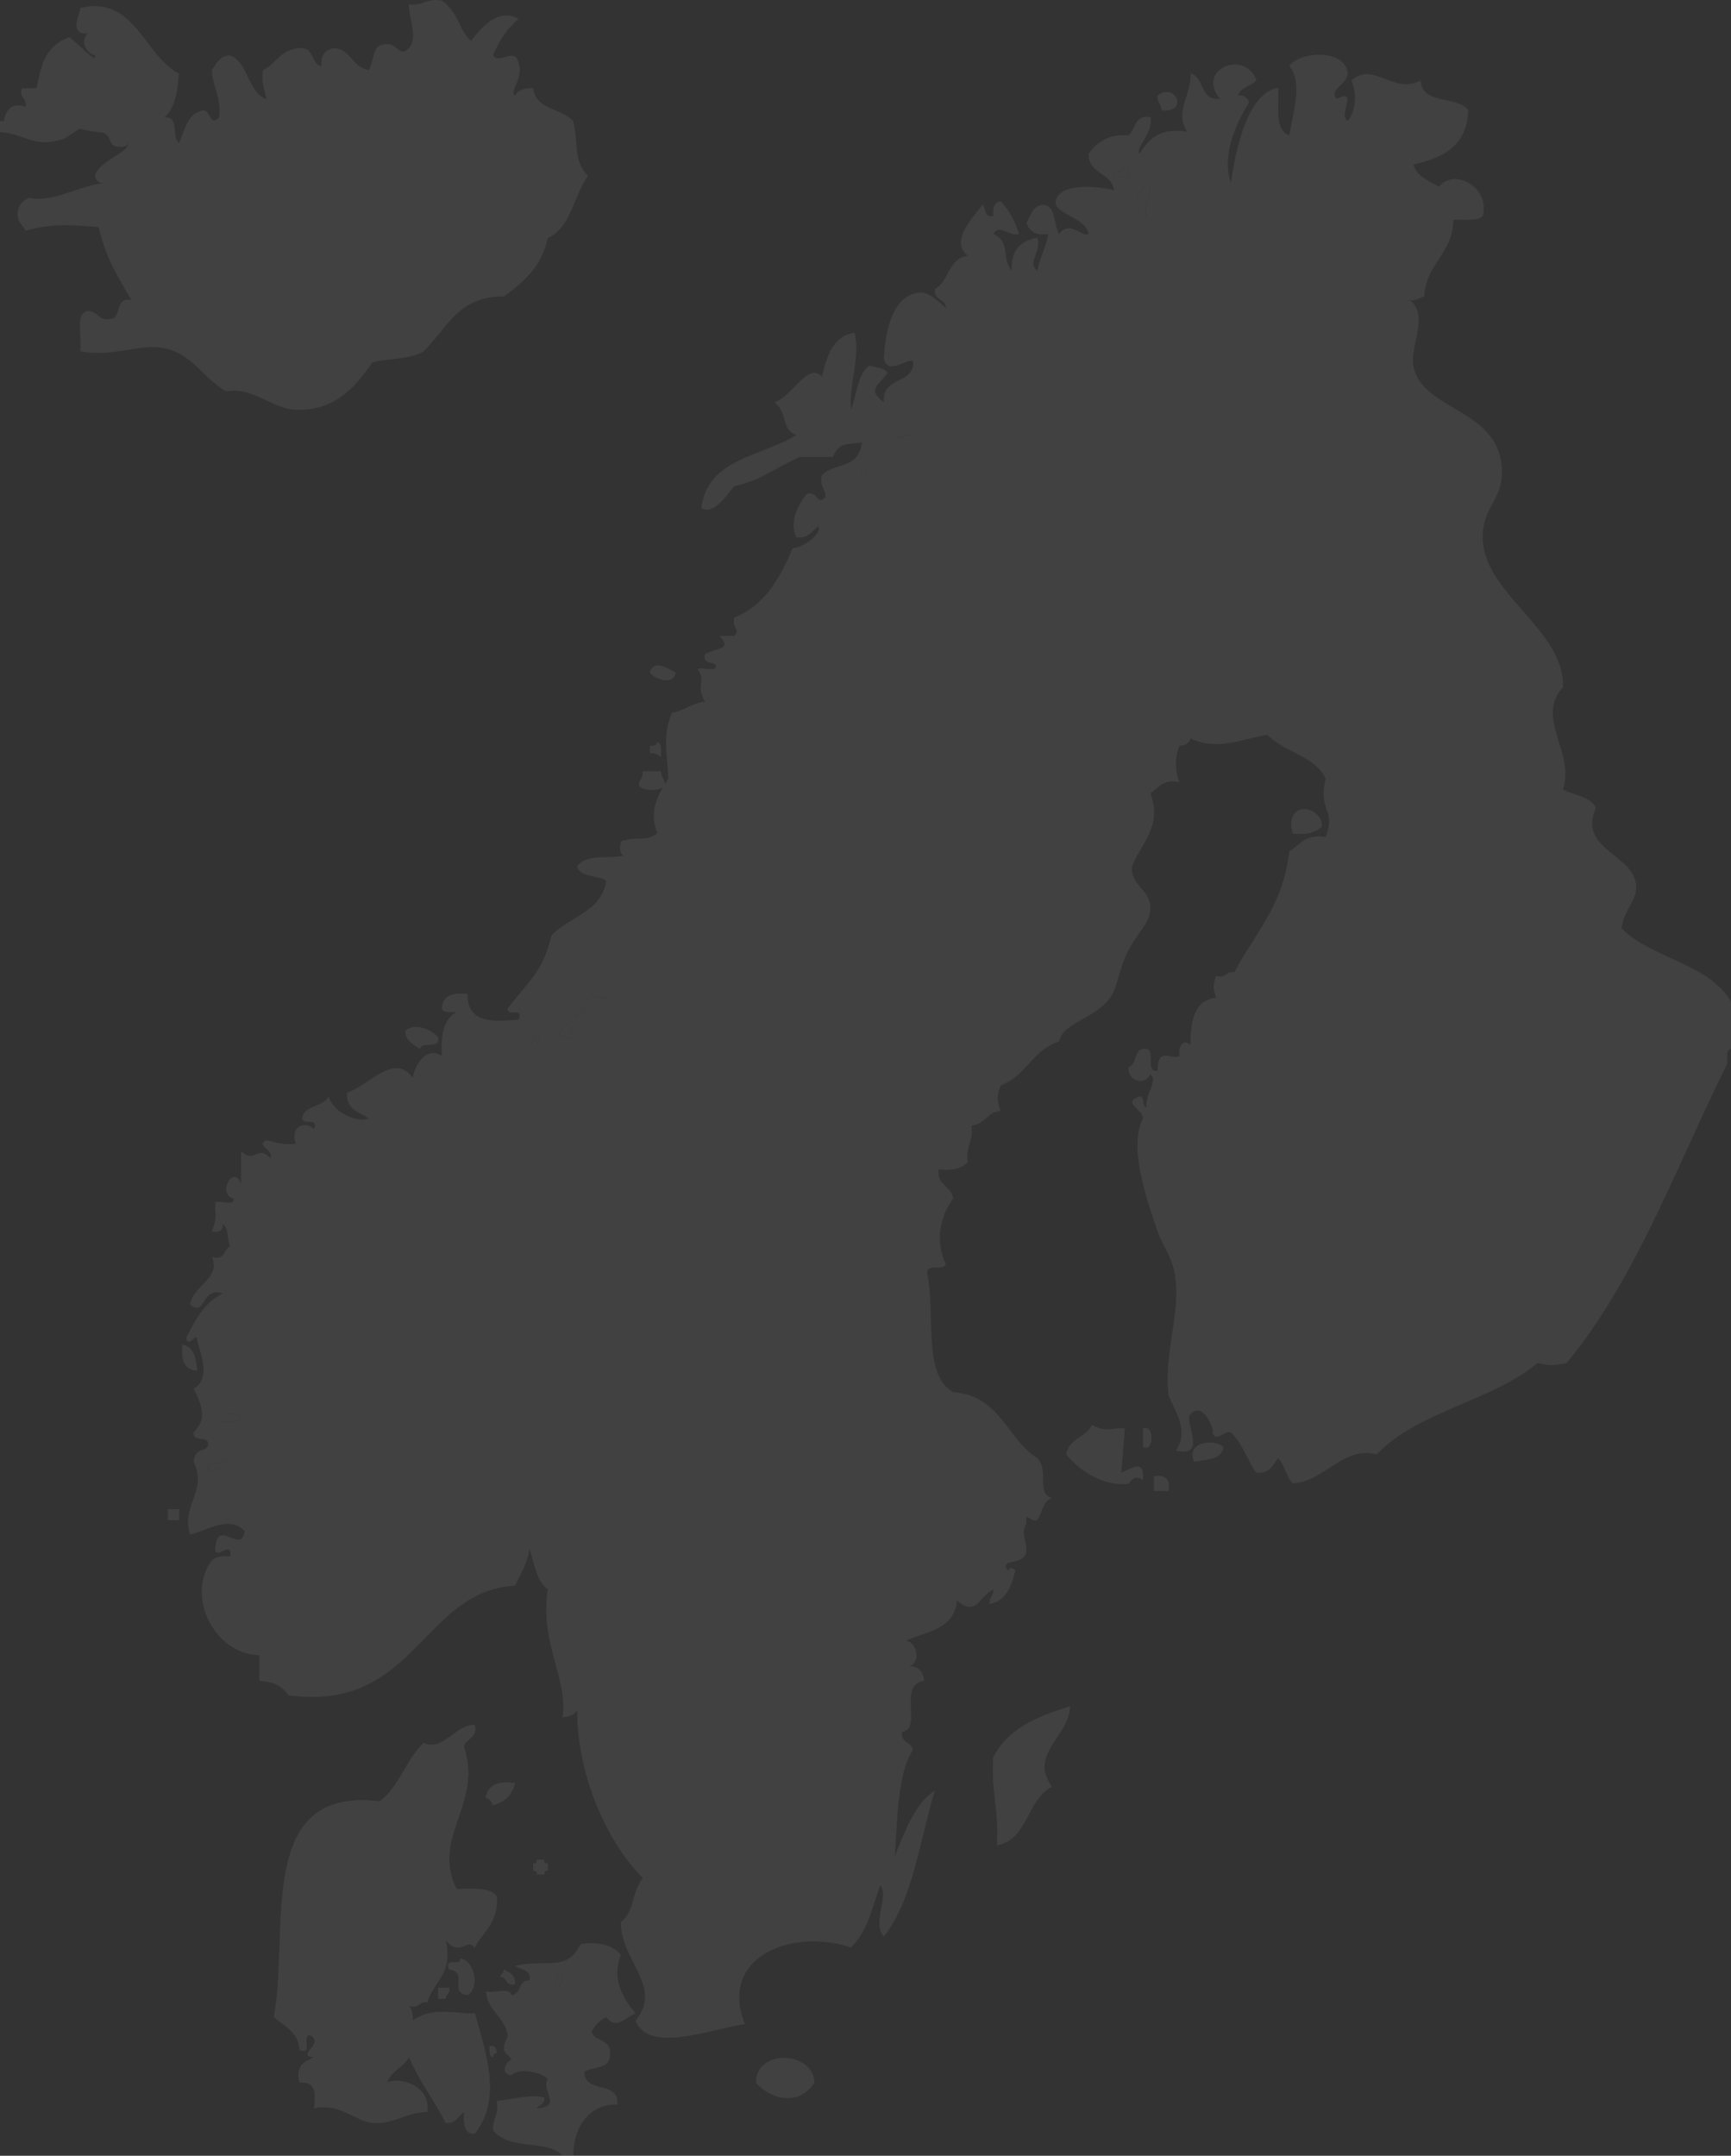 <?xml version="1.0" encoding="utf-8"?>
<!-- Generator: Adobe Illustrator 16.0.0, SVG Export Plug-In . SVG Version: 6.00 Build 0)  -->
<!DOCTYPE svg PUBLIC "-//W3C//DTD SVG 1.1//EN" "http://www.w3.org/Graphics/SVG/1.1/DTD/svg11.dtd">
<svg version="1.1" id="Layer_1" xmlns="http://www.w3.org/2000/svg" xmlns:xlink="http://www.w3.org/1999/xlink" x="0px" y="0px"
	 width="64.604px" height="80.436px" viewBox="-0.001 0.001 64.604 80.436" enable-background="new -0.001 0.001 64.604 80.436"
	 xml:space="preserve">
<rect x="-0.001" y="0.001" width="64.604" height="80.436" fill="#333333" stroke="none"/>
<g opacity="0.07">
	<g>
		<path fill="#FFFFFF" d="M43.341,4.112c0.017-0.245-0.167-0.288-0.137-0.545C43.865,3.051,44.385,4.233,43.341,4.112z"/>
		<path fill="#FFFFFF" d="M41.979,6.156c0.185,0.042,0.112,0.341,0.136,0.545c-0.121-0.105-0.308-0.146-0.545-0.136
			C41.584,6.308,42.02,6.47,41.979,6.156z"/>
		<path fill="#FFFFFF" d="M42.796,6.837c0.356,0.234-0.192,0.706,0,1.227C42.206,7.935,42.399,7.19,42.796,6.837z"/>
		<path fill="#FFFFFF" d="M32.165,17.468c0.052-0.26,0.173,0.087,0.136,0.272C32.249,18,32.128,17.654,32.165,17.468z"/>
		<path fill="#FFFFFF" d="M25.214,25.101c-0.091,0.496-0.793,0.221-0.955,0C24.377,24.579,24.969,24.963,25.214,25.101z"/>
		<path fill="#FFFFFF" d="M24.533,27.69c0.185,0.042,0.113,0.341,0.136,0.545c-0.11-0.072-0.221-0.142-0.409-0.136
			c0-0.091,0-0.182,0-0.273C24.418,27.849,24.502,27.796,24.533,27.69z"/>
		<path fill="#FFFFFF" d="M24.805,29.326c-0.182,0.194-0.772,0.194-0.954,0c-0.018-0.245,0.167-0.288,0.136-0.545
			c0.228,0,0.455,0,0.682,0C24.651,29.025,24.835,29.068,24.805,29.326z"/>
		<path fill="#FFFFFF" d="M49.338,30.826c-0.22,0.233-0.57,0.338-1.09,0.272C47.914,29.871,49.295,30.013,49.338,30.826z"/>
		<path fill="#FFFFFF" d="M21.125,38.186c0.183,0.089,0.253,0.291,0.272,0.544c-0.285,0.058-0.361-0.093-0.545-0.136
			C20.9,38.415,21.092,38.379,21.125,38.186z"/>
		<path fill="#FFFFFF" d="M16.354,38.73c0.066,0.43-0.625,0.102-0.681,0.409c-0.234-0.174-0.537-0.282-0.545-0.681
			C15.504,38.149,16.162,38.434,16.354,38.73z"/>
		<path fill="#FFFFFF" d="M19.898,38.594c0.47,0.099,0.09,0.411,0,0.682C19.499,39.16,20.075,38.933,19.898,38.594z"/>
		<path fill="#FFFFFF" d="M6.814,50.179c0.426,0.072,0.491,0.508,0.545,0.954C6.864,51.129,6.761,50.732,6.814,50.179z"/>
		<path fill="#FFFFFF" d="M8.995,52.769c-0.02,0.298-0.343,0.292-0.681,0.272C8.173,52.583,8.737,52.829,8.995,52.769z"/>
		<path fill="#FFFFFF" d="M40.751,53.177c0.609,0.318,0.845,0.047,1.227,0.137c-0.054,0.512-0.059,0.89-0.137,1.636
			c0.383-0.129,0.869-0.552,0.817,0.272c-0.375-0.25-0.491,0.129-0.545,0.137c-0.83,0.108-1.753-0.396-2.317-1.091
			C39.886,53.675,40.533,53.641,40.751,53.177z"/>
		<path fill="#FFFFFF" d="M42.659,53.314c0.419-0.208,0.419,0.89,0,0.682C42.659,53.768,42.659,53.541,42.659,53.314z"/>
		<path fill="#FFFFFF" d="M45.658,53.996c-0.065,0.48-0.643,0.448-1.09,0.544C44.255,53.767,45.34,53.687,45.658,53.996z"/>
		<path fill="#FFFFFF" d="M43.069,55.086c0.427-0.063,0.608,0.119,0.544,0.544c-0.181,0-0.363,0-0.544,0
			C43.069,55.449,43.069,55.267,43.069,55.086z"/>
		<path fill="#FFFFFF" d="M6.269,56.312c0.136,0,0.273,0,0.409,0c0,0.137,0,0.273,0,0.409c-0.136,0-0.273,0-0.409,0
			C6.269,56.585,6.269,56.449,6.269,56.312z"/>
		<path fill="#FFFFFF" d="M39.934,63.672c-0.052,1.158-1.553,1.758-0.682,2.999c-0.939,0.469-0.87,1.946-2.044,2.181
			c0.094-1.23-0.231-2.042-0.137-3.271C37.592,64.51,38.715,64.044,39.934,63.672z"/>
		<path fill="#FFFFFF" d="M19.217,66.534c-0.105,0.441-0.377,0.713-0.818,0.818c-0.06-0.122-0.12-0.244-0.272-0.273
			C18.206,66.614,18.572,66.435,19.217,66.534z"/>
		<path fill="#FFFFFF" d="M13.083,68.17c0.182,0,0.363,0,0.545,0c-0.16,0.294-0.387,0.522-0.682,0.682
			C12.892,68.522,13.196,68.555,13.083,68.17z"/>
		<path fill="#FFFFFF" d="M20.035,69.397c0.09,0,0.182,0,0.273,0c-0.025,0.116,0.053,0.128,0.136,0.136c0,0.09,0,0.182,0,0.272
			c-0.116-0.025-0.128,0.053-0.136,0.136c-0.091,0-0.183,0-0.273,0c0.025-0.116-0.053-0.128-0.136-0.136c0-0.091,0-0.182,0-0.272
			C20.014,69.558,20.027,69.48,20.035,69.397z"/>
		<path fill="#FFFFFF" d="M11.039,69.806c0.134-0.418,0.364,0.156,0.545,0.136C11.451,70.359,11.221,69.785,11.039,69.806z"/>
		<path fill="#FFFFFF" d="M21.397,80.437c-0.137,0-0.272,0-0.409,0c-0.537-0.626-1.965-0.162-2.589-0.955
			c-0.03-0.438,0.241-0.576,0.137-1.09c0.705-0.076,1.201-0.25,1.772-0.136c0.041,0.268-0.185,0.27-0.273,0.409
			c0.982-0.054,0.131-0.68,0.409-1.09c-0.181-0.235-1.08-0.454-1.363-0.136c-0.544-0.079-0.01-0.707,0-0.545
			c-0.013-0.196-0.24-0.229-0.272-0.409c-0.042-0.235,0.153-0.442,0.136-0.545c-0.118-0.725-0.709-0.83-0.817-1.636
			c0.282,0.082,0.895-0.168,0.954,0.137c0.393-0.017,0.237-0.581,0.682-0.545c0.064-0.427-0.342-0.384-0.544-0.545
			c1.229-0.285,1.913,0.251,2.453-0.817c0.726-0.09,1.214,0.058,1.499,0.409c-0.368,0.932,0.113,1.655,0.545,2.181
			c-0.418,0.18-0.717,0.626-1.09,0.136c-0.24,0.123-0.422,0.305-0.545,0.545c0.102,0.398,0.736,0.264,0.682,0.817
			c0.054,0.599-0.62,0.471-0.954,0.682c-0.015,0.833,1.327,0.309,1.227,1.227C22.142,78.478,21.399,79.206,21.397,80.437z
			 M20.853,74.303c-0.038-0.239,0.383-0.68,0-0.817C20.89,73.725,20.469,74.165,20.853,74.303z"/>
		<path fill="#FFFFFF" d="M10.767,72.804c0.238,0.125,0.3,0.426,0.272,0.818C10.547,73.751,10.849,73.085,10.767,72.804z"/>
		<path fill="#FFFFFF" d="M17.173,73.077c0.524,0.068,0.75,1.088,0.272,1.362c-0.717-0.077,0.063-0.855-0.682-0.954
			C16.552,73.001,17.227,73.403,17.173,73.077z"/>
		<path fill="#FFFFFF" d="M18.808,73.485c0.2,0.119,0.432,0.204,0.409,0.545c-0.372,0.099-0.274-0.271-0.545-0.273
			C18.698,73.647,18.809,73.622,18.808,73.485z"/>
		<path fill="#FFFFFF" d="M20.853,73.485c0.383,0.137-0.038,0.579,0,0.817C20.469,74.165,20.89,73.725,20.853,73.485z"/>
		<path fill="#FFFFFF" d="M16.354,74.167c0.137,0,0.273,0,0.409,0c0.039,0.22-0.129,0.235-0.136,0.409c-0.091,0-0.182,0-0.273,0
			C16.354,74.439,16.354,74.303,16.354,74.167z"/>
		<path fill="#FFFFFF" d="M14.719,75.938c0.269,0.108,0.49,0.477,0.273,0.682C14.693,76.601,14.699,76.277,14.719,75.938z"/>
		<path fill="#FFFFFF" d="M18.263,76.347c0.232-0.05,0.257,0.106,0.273,0.273c-0.116-0.025-0.128,0.053-0.137,0.136
			C18.239,76.734,18.284,76.508,18.263,76.347z"/>
		<path fill="#FFFFFF" d="M30.393,77.71c-0.552,0.856-1.576,0.668-2.18,0C28.215,76.439,30.35,76.523,30.393,77.71z"/>
		<path fill="#FFFFFF" d="M16.764,78.529c-0.039-0.217,0.736-0.191,0.409,0.136C17.225,78.612,16.762,78.519,16.764,78.529z"/>
		<path fill="#FFFFFF" d="M24.669,28.781c-0.227,0-0.454,0-0.682,0c0.031,0.257-0.153,0.3-0.136,0.545
			c0.182,0.195,0.772,0.195,0.954,0C24.835,29.068,24.651,29.025,24.669,28.781z M44.568,54.54c0.448-0.097,1.025-0.064,1.09-0.544
			C45.34,53.687,44.255,53.767,44.568,54.54z M43.205,3.566c-0.03,0.258,0.154,0.301,0.137,0.545
			C44.385,4.233,43.865,3.051,43.205,3.566z M24.26,25.101c0.161,0.221,0.863,0.496,0.955,0
			C24.969,24.963,24.377,24.579,24.26,25.101z M24.26,27.827c0,0.091,0,0.182,0,0.272c0.188-0.006,0.299,0.064,0.409,0.136
			c-0.023-0.203,0.049-0.502-0.136-0.544C24.502,27.796,24.418,27.849,24.26,27.827z M48.248,31.098
			c0.52,0.066,0.87-0.039,1.09-0.272C49.295,30.013,47.914,29.871,48.248,31.098z M15.128,38.458
			c0.009,0.399,0.312,0.507,0.545,0.681c0.057-0.307,0.748,0.021,0.681-0.409C16.162,38.434,15.504,38.149,15.128,38.458z
			 M7.359,51.133c-0.055-0.445-0.119-0.881-0.545-0.954C6.761,50.732,6.864,51.129,7.359,51.133z M39.797,54.268
			c0.564,0.696,1.488,1.2,2.317,1.091c0.054-0.008,0.17-0.388,0.545-0.137c0.051-0.824-0.435-0.402-0.817-0.272
			c0.078-0.747,0.083-1.124,0.137-1.636c-0.382-0.089-0.618,0.182-1.227-0.137C40.533,53.641,39.886,53.675,39.797,54.268z
			 M42.659,53.996c0.419,0.208,0.419-0.89,0-0.682C42.659,53.541,42.659,53.768,42.659,53.996z M43.069,55.63
			c0.181,0,0.363,0,0.544,0c0.063-0.426-0.118-0.608-0.544-0.544C43.069,55.267,43.069,55.449,43.069,55.63z M6.269,56.721
			c0.136,0,0.273,0,0.409,0c0-0.136,0-0.272,0-0.409c-0.136,0-0.273,0-0.409,0C6.269,56.449,6.269,56.585,6.269,56.721z
			 M37.071,65.581c-0.094,1.229,0.23,2.041,0.137,3.271c1.174-0.234,1.105-1.711,2.044-2.181c-0.871-1.241,0.63-1.84,0.682-2.999
			C38.715,64.044,37.592,64.51,37.071,65.581z M11.721,76.756c-0.326,0.174-0.711,0.289-0.545,0.954
			c0.449-0.044,0.659,0.142,0.545,0.954c0.959-0.211,1.538,0.485,2.181,0.545c0.752,0.07,1.251-0.394,2.045-0.409
			c0.118-1.065-1.131-1.3-1.5-1.09c0.143-0.448,0.616-0.565,0.818-0.954c0.476,1.089,0.9,1.506,1.363,2.454
			c0.397,0.034,0.47-0.257,0.681-0.409c0.003,0.406-0.013,0.83,0.409,0.818c1.012-1.311,0.439-2.934,0-4.498
			c-0.535,0.069-1.517-0.296-2.317,0.272c0.01-0.238-0.031-0.424-0.136-0.545c0.385,0.113,0.353-0.192,0.682-0.136
			c0.214-0.785,0.975-1.023,0.681-2.317c0.58,0.655,0.77-0.114,1.09,0.272c0.306-0.603,0.895-0.923,0.818-1.908
			c-0.237-0.354-0.905-0.277-1.5-0.272c-0.96-1.96,1.006-3.185,0.272-5.316c0.076-0.333,0.527-0.291,0.409-0.817
			c-0.77,0.038-1.204,1.021-1.908,0.682c-0.651,0.62-0.911,1.633-1.636,2.181c-4.706-0.595-3.343,4.894-3.953,8.041
			c0.378,0.349,0.918,0.535,0.954,1.227c0.537,0.219,0.047-0.588,0.409-0.545C12.151,76.276,10.991,76.706,11.721,76.756z
			 M18.126,67.08c0.153,0.029,0.212,0.151,0.272,0.273c0.441-0.105,0.713-0.378,0.818-0.818
			C18.572,66.435,18.206,66.614,18.126,67.08z M19.898,69.533c0,0.091,0,0.182,0,0.273c0.083,0.007,0.161,0.021,0.136,0.136
			c0.09,0,0.182,0,0.273,0c0.007-0.083,0.02-0.161,0.136-0.136c0-0.091,0-0.182,0-0.273c-0.083-0.007-0.161-0.02-0.136-0.137
			c-0.091,0-0.183,0-0.273,0C20.027,69.48,20.014,69.558,19.898,69.533z M16.764,73.485c0.745,0.099-0.036,0.876,0.682,0.954
			c0.478-0.274,0.251-1.294-0.272-1.363C17.227,73.403,16.552,73.001,16.764,73.485z M18.672,73.758
			c0.271,0.001,0.173,0.372,0.545,0.273c0.023-0.341-0.209-0.427-0.409-0.545C18.809,73.622,18.698,73.647,18.672,73.758z
			 M16.354,74.576c0.091,0,0.182,0,0.273,0c0.007-0.174,0.174-0.188,0.136-0.409c-0.136,0-0.272,0-0.409,0
			C16.354,74.303,16.354,74.439,16.354,74.576z M18.399,76.756c0.008-0.083,0.021-0.161,0.137-0.136
			c-0.016-0.167-0.041-0.323-0.273-0.273C18.284,76.508,18.239,76.734,18.399,76.756z M28.213,77.71c0.604,0.668,1.627,0.856,2.18,0
			C30.35,76.523,28.215,76.439,28.213,77.71z"/>
		<path fill="#FFFFFF" d="M33.8,16.241C34.702,16.005,32.698,16.589,33.8,16.241L33.8,16.241z"/>
		<path fill="#FFFFFF" d="M22.079,37.095c0.121,0.106,0.308,0.146,0.545,0.137c-0.193,0.397-0.749,0.432-1.09,0.682
			C21.258,38.164,21.977,37.343,22.079,37.095z"/>
		<path fill="#FFFFFF" d="M8.45,54.268c0.377,0.167-0.609,0.827-0.682,0.545C7.725,54.347,8.398,54.877,8.45,54.268z"/>
		<path fill="#FFFFFF" d="M0,4.521c0.045,0,0.09,0,0.136,0c0.098-0.356,0.205-0.704,0.818-0.545c0.055-0.329-0.25-0.296-0.137-0.682
			c0.182,0,0.363,0,0.545,0C1.537,2.45,1.66,1.734,2.589,1.386c0.257,0.167,1.046,1.049,0.954,0.681
			C3.22,1.992,2.978,1.54,3.27,1.25C2.512,1.304,3.019,0.452,2.998,0.296c2.033-0.482,2.37,1.771,3.68,2.453
			C6.622,3.28,6.602,3.953,6.133,4.385c0.576-0.076,0.256,0.743,0.545,0.954C6.907,4.84,6.984,4.191,7.632,4.112
			c0.24,0.121,0.225,0.604,0.545,0.272c0.092-0.773-0.245-1.118-0.272-1.772C8.08,2.379,8.187,2.077,8.586,2.068
			c0.708,0.292,0.64,1.359,1.363,1.636c-0.083-0.327-0.196-0.622-0.136-1.09c0.498-0.229,0.669-0.784,1.363-0.817
			c0.554-0.055,0.419,0.58,0.817,0.682c-0.035-0.444,0.162-0.656,0.545-0.682c0.572,0.108,0.633,0.729,1.227,0.817
			c0.194-0.306,0.102-0.897,0.545-0.954c0.527-0.129,0.561,0.531,0.954,0.136c0.35-0.45-0.02-1.09,0-1.636
			c0.527,0.073,0.666-0.243,1.227-0.136c0.644,0.461,0.625,1.106,1.09,1.499c0.339-0.437,1.007-1.26,1.771-0.817
			c-0.418,0.354-0.73,0.814-0.954,1.363c0.245,0.346,0.837-0.323,0.954,0.272c0.206,0.578-0.362,1.08-0.136,1.227
			c0.116-0.202,0.343-0.293,0.682-0.272c0.098,0.811,1.072,0.745,1.499,1.227c0.205,0.881-0.026,1.425,0.545,2.043
			c-0.54,0.733-0.617,1.928-1.5,2.317c-0.218,1.054-0.897,1.646-1.636,2.181c-1.711-0.03-2.14,1.223-2.999,2.044
			c-0.467,0.305-1.285,0.26-1.908,0.409c-0.685,1.018-1.491,1.831-2.862,1.772c-0.897-0.039-1.607-0.873-2.59-0.682
			c-0.904-0.506-1.287-1.471-2.453-1.636c-0.83-0.117-1.827,0.36-2.999,0.136c0.085-0.505-0.222-1.402,0.272-1.499
			c0.423-0.014,0.389,0.429,0.954,0.273c0.304-0.15,0.095-0.814,0.682-0.682C4.43,10.369,3.98,9.728,3.679,8.473
			C2.52,8.382,1.93,8.345,0.953,8.609C0.832,8.367,0.572,8.263,0.68,7.792c0.076-0.197,0.212-0.333,0.409-0.409
			C2.042,7.599,3.24,6.764,4.088,6.837C3.777,6.876,3.576,6.805,3.542,6.565C3.688,5.98,4.851,5.697,4.769,5.338
			C4.746,5.497,4.554,5.487,4.36,5.475c-0.358-0.088-0.14-0.363-0.545-0.544c0.149,0.067-1.027-0.128-0.818-0.137
			C2.955,4.796,2.492,5.149,2.316,5.203c-1.085,0.329-1.42-0.227-2.317-0.272C0,4.793,0,4.657,0,4.521z"/>
		<path fill="#FFFFFF" d="M64.603,37.367c0,0.591,0,1.182,0,1.771c-0.202,0.026-0.125,0.33-0.136,0.546
			c-1.901,3.823-3.408,8.041-5.998,11.176c-0.542,0.1-0.548,0.1-1.09,0c-1.707,1.428-4.47,1.799-5.997,3.407
			c-1.249-0.331-1.889,0.98-3.135,1.09c-0.245-0.255-0.301-0.699-0.545-0.954c-0.198,0.257-0.305,0.604-0.818,0.545
			c-0.346-0.472-0.518-1.118-0.954-1.499c-0.242-0.082-0.566,0.399-0.682,0c0.102-0.037-0.333-1.208-0.818-0.682
			c-0.274,0.233,0.682,1.638-0.545,1.362c0.476-0.713,0.03-1.39-0.273-2.044c-0.184-1.495,0.386-2.86,0.273-4.225
			c-0.078-0.946-0.468-1.287-0.682-1.908c-0.469-1.369-1.08-3.196-0.545-4.225c-0.025-0.358-0.791-0.568-0.136-0.818
			c0.225,0.002,0.076,0.378,0.272,0.41c-0.086-0.459,0.448-0.994,0.137-1.228c-0.208,0.421-0.847,0.263-0.818-0.272
			c0.361-0.093,0.153-0.756,0.682-0.682c0.331,0.079-0.064,0.881,0.409,0.818c-0.007-0.935,0.498-0.395,0.818-0.545
			c-0.064-0.425,0.17-0.66,0.409-0.409c-0.006-0.915,0.137-1.681,0.954-1.772c-0.123-0.399-0.123-0.418,0-0.817
			c0.385,0.113,0.353-0.192,0.682-0.137c0.756-1.425,1.844-2.518,2.044-4.498c0.389-0.248,0.604-0.668,1.363-0.545
			c0.406-1.027-0.298-0.954,0-2.18c-0.412-0.861-1.557-0.987-2.181-1.636c-1.029,0.182-1.869,0.609-2.862,0.136
			c-0.056,0.171-0.176,0.279-0.409,0.272c-0.177,0.396-0.177,0.967,0,1.363c-0.639-0.139-0.775,0.224-1.09,0.409
			c0.464,1.272-0.352,1.86-0.681,2.726c-0.086,0.679,0.651,0.872,0.681,1.499c0.028,0.595-0.385,0.832-0.817,1.636
			c-0.34,0.631-0.403,1.387-0.682,1.771c-0.571,0.787-1.777,0.934-1.908,1.636c-0.981,0.291-1.238,1.306-2.181,1.635
			c-0.143,0.386-0.143,0.568,0,0.954c-0.513,0.032-0.577,0.513-1.091,0.545c0.096,0.595-0.231,0.768-0.136,1.363
			c-0.221,0.234-0.571,0.339-1.09,0.272c-0.066,0.611,0.481,0.609,0.545,1.09c-0.486,0.653-0.681,1.599-0.272,2.453
			c-0.093,0.271-0.812-0.084-0.681,0.409c0.289,1.483-0.185,3.728,0.954,4.362c1.75,0.112,1.991,1.733,3.135,2.453
			c0.474,0.502-0.067,1.294,0.545,1.499c-0.345,0.11-0.348,0.562-0.545,0.818c-0.297,0.087-0.433-0.386-0.409,0.137
			c-0.221,0.446,0.031,0.521,0,1.09c-0.165,0.503-1.024,0.17-0.681,0.682c0.001-0.138,0.239-0.171,0.272,0
			c-0.152,0.575-0.344,1.109-0.954,1.226c-0.03-0.257,0.153-0.301,0.136-0.544c-0.549,0.265-0.619,1.037-1.362,0.409
			c-0.072,1.064-1.113,1.158-1.909,1.499c0.428,0.057,0.58,0.797,0.137,0.954c0.347,0.017,0.528,0.199,0.545,0.545
			c-0.991,0.145-0.042,1.811-0.818,1.908c-0.064,0.427,0.367,0.36,0.409,0.681c-0.617,0.839-0.593,3.04-0.682,3.953
			c0.39-0.928,0.715-1.92,1.5-2.454c-0.571,1.883-0.82,4.087-1.908,5.453c-0.454-0.483,0.21-1.55-0.137-1.909
			c-0.291,0.846-0.5,1.771-1.09,2.317c-2.271-0.748-4.952,0.405-3.953,2.862c-1.144,0.139-3.601,1.149-4.088-0.136
			c1.053-1.252-0.565-2.232-0.545-3.681c0.539-0.402,0.349-0.996,0.817-1.635c-1.404-1.423-2.445-3.901-2.453-6.27
			c-0.089,0.183-0.291,0.254-0.545,0.272c0.22-1.46-0.864-2.761-0.545-4.771c-0.427-0.299-0.497-0.957-0.682-1.499
			c-0.09,0.545-0.337,0.934-0.544,1.363c-3.459,0.178-3.72,4.728-8.45,4.089c-0.346-0.454-0.596-0.475-1.091-0.545
			c0-0.318,0-0.636,0-0.954c-1.642-0.019-2.777-2.173-1.771-3.544c0.158-0.115,0.365-0.18,0.681-0.137
			c0.112-0.714-0.657,0.305-0.545-0.409c0.119-0.982,0.962,0.345,1.09-0.544c-0.604-0.601-1.392-0.013-2.044,0.136
			c-0.337-1.143,0.665-1.599,0.136-2.726c0.063-0.598,0.52-0.284,0.545-0.682c-0.037-0.28-0.604-0.032-0.545-0.409
			c0.523-0.51,0.298-1.031,0-1.635c0.618-0.343,0.314-1.154,0.137-1.772c0.042-0.426-0.394,0.347-0.409-0.137
			c0.345-0.654,0.677-1.321,1.363-1.636c-0.811-0.285-0.629,0.908-1.227,0.409c0.13-0.729,1.171-0.979,0.818-1.772
			c0.507,0.145,0.44-0.287,0.681-0.409c-0.124-0.238-0.046-0.68-0.272-0.817c0.018,0.245-0.136,0.319-0.409,0.273
			c0.249-0.664,0.073-0.638,0.136-1.09c0.198-0.075,0.704,0.159,0.682-0.137c-0.65-0.14-0.017-1.318,0.272-0.545
			c0-0.409,0-0.818,0-1.227c0.503,0.5,0.627-0.268,1.09,0.273c0.147-0.349-0.587-0.477-0.137-0.682
			c0.327,0.083,0.622,0.196,1.09,0.136c-0.224-0.65,0.332-0.878,0.682-0.545c0.201-0.519-0.609-0.026-0.409-0.545
			c0.193-0.352,0.784-0.306,0.955-0.681c0.124,0.561,1.053,1.032,1.499,0.818c-0.371-0.22-0.856-0.325-0.817-0.955
			c0.737-0.204,1.785-1.544,2.453-0.545c0.076-0.525,0.538-1.202,1.09-0.818c-0.057-0.783,0.069-1.384,0.545-1.636
			c-0.203-0.023-0.503,0.049-0.545-0.137c0.004-0.495,0.401-0.598,0.954-0.545c-0.002,0.98,0.713,1.087,1.908,0.954
			c0.212-0.484-0.463-0.083-0.409-0.409c0.745-0.997,1.304-1.335,1.636-2.726c0.652-0.711,1.865-0.861,2.044-2.044
			c-0.325-0.22-0.988-0.103-1.09-0.545c0.451-0.514,1.242-0.226,1.772-0.409c-0.221,0.097-0.221-0.643,0-0.546
			c0.413-0.157,0.786,0.062,1.227-0.272c-0.365-0.873,0.076-1.489,0.409-2.044c-0.06-1.014-0.216-1.662,0.137-2.453
			c0.472-0.073,0.726-0.365,1.227-0.41c-0.371-0.697,0.073-0.684-0.273-1.227c0.198-0.075,0.705,0.16,0.682-0.136
			c-0.127-0.146-0.502-0.042-0.409-0.409c0.451-0.252,1.03-0.154,0.545-0.682c0.182,0,0.363,0,0.545,0
			c0.256-0.26-0.081-0.247,0-0.682c1.135-0.455,1.714-1.467,2.181-2.589c0.469-0.037,1.123-0.596,0.955-0.817
			c-0.236,0.172-0.357,0.46-0.817,0.409c-0.278-0.59,0.082-1.249,0.409-1.636c0.428-0.067,0.36,0.47,0.682,0.137
			c0.003-0.321-0.235-0.401-0.137-0.818c0.531-0.521,1.343-0.18,1.5-1.227c-0.594,0.105-0.827-0.035-1.09,0.545
			c-0.409,0-0.818,0-1.227,0c-0.832,0.35-1.467,0.895-2.454,1.09c-0.294,0.347-0.751,1.087-1.227,0.818
			c0.23-1.86,2.256-1.924,3.544-2.726c-0.594-0.225-0.282-0.787-0.818-1.227c0.646-0.177,1.25-1.525,1.772-0.954
			c0.198-0.757,0.393-1.516,1.227-1.636c0.215,1.027-0.215,1.797-0.137,2.862c0.224-0.549,0.232-1.314,0.682-1.636
			c0.243,0.075,0.566,0.07,0.682,0.272c-0.314,0.449-0.795,0.628-0.137,1.09c-0.091-0.908,0.966-0.67,1.09-1.363
			c0.123-0.594-0.961,0.526-1.09-0.272c0.045-1.018,0.323-2.382,1.363-2.454c0.417-0.028,0.975,0.663,0.954,0.545
			c-0.042-0.322-0.473-0.253-0.409-0.682c0.538-0.28,0.486-1.15,1.227-1.227c-0.712-0.555,0.24-1.494,0.545-1.908
			c0.146,0.127,0.042,0.502,0.409,0.409c-0.038-0.311,0.033-0.512,0.272-0.545c0.303,0.334,0.536,0.737,0.682,1.227
			c-0.356,0.113-0.748-0.412-0.954,0c0.669,0.306,0.285,0.941,0.682,1.363c-0.038-0.766,0.336-1.118,0.954-1.227
			c0.182,0.51-0.406,0.942,0,1.227c0.101-0.491,0.321-0.861,0.41-1.363c-0.482,0.073-0.702-0.116-0.818-0.409
			c0.174-0.281,0.217-0.691,0.682-0.682c0.443,0.103,0.325,0.765,0.545,1.09c0.392-0.553,0.862,0.151,1.091,0
			c-0.086-0.625-1.319-0.76-1.227-1.227c0.139-0.702,1.61-0.56,2.181-0.409c-0.1-0.672-0.958-0.586-0.954-1.363
			c0.32-0.407,0.707-0.746,1.499-0.681c0.269-0.231,0.212-0.787,0.817-0.682c0.104,0.609-0.58,1.138-0.409,1.362
			c0.333-0.529,0.739-0.986,1.772-0.817c-0.477-0.758,0.161-1.365,0.137-2.181c0.521,0.16,0.338,1.023,1.09,0.954
			c-0.915-1.126,0.965-1.859,1.362-0.682c-0.205,0.204-0.574,0.243-0.681,0.545c0.234-0.008,0.349,0.105,0.409,0.272
			c-0.445,0.692-1.047,1.949-0.682,2.998c0.215-1.475,0.686-3.389,1.771-3.543c0.021,0.707-0.139,1.593,0.409,1.772
			c0.12-0.782,0.526-1.969,0-2.589c0.414-0.567,2.103-0.634,2.18,0.273c-0.019,0.438-0.727,0.595-0.409,0.954
			c0.846-0.434,0.023,0.629,0.409,0.817c0.296-0.325,0.36-1.034,0.137-1.499c0.822-0.745,1.561,0.537,2.589,0
			c0.042,0.912,1.346,0.562,1.772,1.09c-0.029,1.333-0.929,1.797-2.044,2.044C52.89,6.599,53.332,6.747,53.7,6.97
			c0.589-0.731,1.929,0.041,1.636,1.09c-0.198,0.211-0.698,0.12-1.091,0.136c-0.029,1.288-1.016,1.619-1.09,2.862
			c-0.185,0.043-0.26,0.194-0.545,0.137c0.749,0.551,0.001,1.719,0.136,2.454c0.295,1.605,2.949,1.599,3.272,3.543
			c0.234,1.414-0.691,1.601-0.682,2.862c0.015,2.112,3.061,3.421,2.998,5.588c-1.053,1.156,0.458,2.418,0,3.816
			c0.409,0.228,1.021,0.251,1.227,0.682c-0.685,1.547,1.371,1.721,1.499,2.862c0.066,0.588-0.418,0.85-0.545,1.635
			C61.652,35.776,63.757,35.941,64.603,37.367z M41.569,6.564c0.238-0.01,0.424,0.031,0.545,0.137
			c-0.023-0.204,0.049-0.503-0.137-0.545C42.02,6.47,41.584,6.308,41.569,6.564z M42.796,8.064c-0.192-0.521,0.356-0.993,0-1.227
			C42.399,7.19,42.206,7.935,42.796,8.064z M33.8,16.241C32.698,16.589,34.702,16.005,33.8,16.241L33.8,16.241z M32.301,17.741
			c0.037-0.185-0.084-0.532-0.136-0.272C32.128,17.654,32.249,18,32.301,17.741z M21.534,37.913c0.342-0.25,0.897-0.284,1.09-0.682
			c-0.237,0.01-0.424-0.03-0.545-0.136C21.977,37.343,21.258,38.164,21.534,37.913z M20.853,38.594
			c0.184,0.042,0.26,0.194,0.545,0.136c-0.019-0.254-0.09-0.456-0.272-0.545C21.092,38.379,20.9,38.415,20.853,38.594z
			 M19.898,39.275c0.09-0.271,0.47-0.583,0-0.682C20.075,38.933,19.499,39.16,19.898,39.275z M8.313,53.041
			c0.338,0.02,0.661,0.025,0.681-0.272C8.737,52.829,8.173,52.583,8.313,53.041z M7.768,54.813c0.073,0.282,1.058-0.378,0.682-0.545
			C8.398,54.877,7.725,54.347,7.768,54.813z"/>
		<path fill="#FFFFFF" d="M11.584,75.938c-0.361-0.043,0.128,0.764-0.409,0.545c-0.036-0.692-0.576-0.878-0.954-1.227
			c0.609-3.147-0.753-8.636,3.953-8.041c0.725-0.547,0.984-1.56,1.636-2.181c0.704,0.339,1.139-0.644,1.908-0.682
			c0.118,0.527-0.333,0.485-0.409,0.817c0.733,2.131-1.233,3.355-0.272,5.316c0.594-0.004,1.262-0.082,1.5,0.272
			c0.076,0.985-0.512,1.305-0.818,1.908c-0.321-0.386-0.511,0.383-1.09-0.272c0.294,1.293-0.467,1.532-0.681,2.317
			c-0.329-0.056-0.297,0.249-0.682,0.136c0.105,0.122,0.146,0.308,0.136,0.545c0.8-0.568,1.782-0.204,2.317-0.272
			c0.439,1.564,1.012,3.187,0,4.498c-0.422,0.012-0.406-0.412-0.409-0.818c-0.211,0.152-0.284,0.443-0.681,0.409
			c-0.462-0.947-0.887-1.364-1.363-2.454c-0.202,0.389-0.675,0.506-0.818,0.954c0.368-0.21,1.617,0.025,1.5,1.09
			c-0.794,0.016-1.293,0.479-2.045,0.409c-0.643-0.06-1.222-0.757-2.181-0.545c0.114-0.812-0.096-0.998-0.545-0.954
			c-0.167-0.666,0.219-0.78,0.545-0.954C10.991,76.706,12.151,76.276,11.584,75.938z M12.948,68.852
			c0.294-0.16,0.521-0.387,0.682-0.682c-0.182,0-0.363,0-0.545,0C13.196,68.555,12.892,68.522,12.948,68.852z M11.584,69.941
			c-0.181,0.021-0.411-0.554-0.545-0.136C11.221,69.785,11.451,70.359,11.584,69.941z M11.039,73.622
			c0.028-0.392-0.034-0.693-0.272-0.818C10.849,73.085,10.547,73.751,11.039,73.622z M14.992,76.62
			c0.217-0.205-0.004-0.574-0.273-0.682C14.699,76.277,14.693,76.601,14.992,76.62z M17.173,78.665
			c0.327-0.327-0.447-0.353-0.409-0.136C16.762,78.519,17.225,78.612,17.173,78.665z"/>
	</g>
</g>
</svg>

